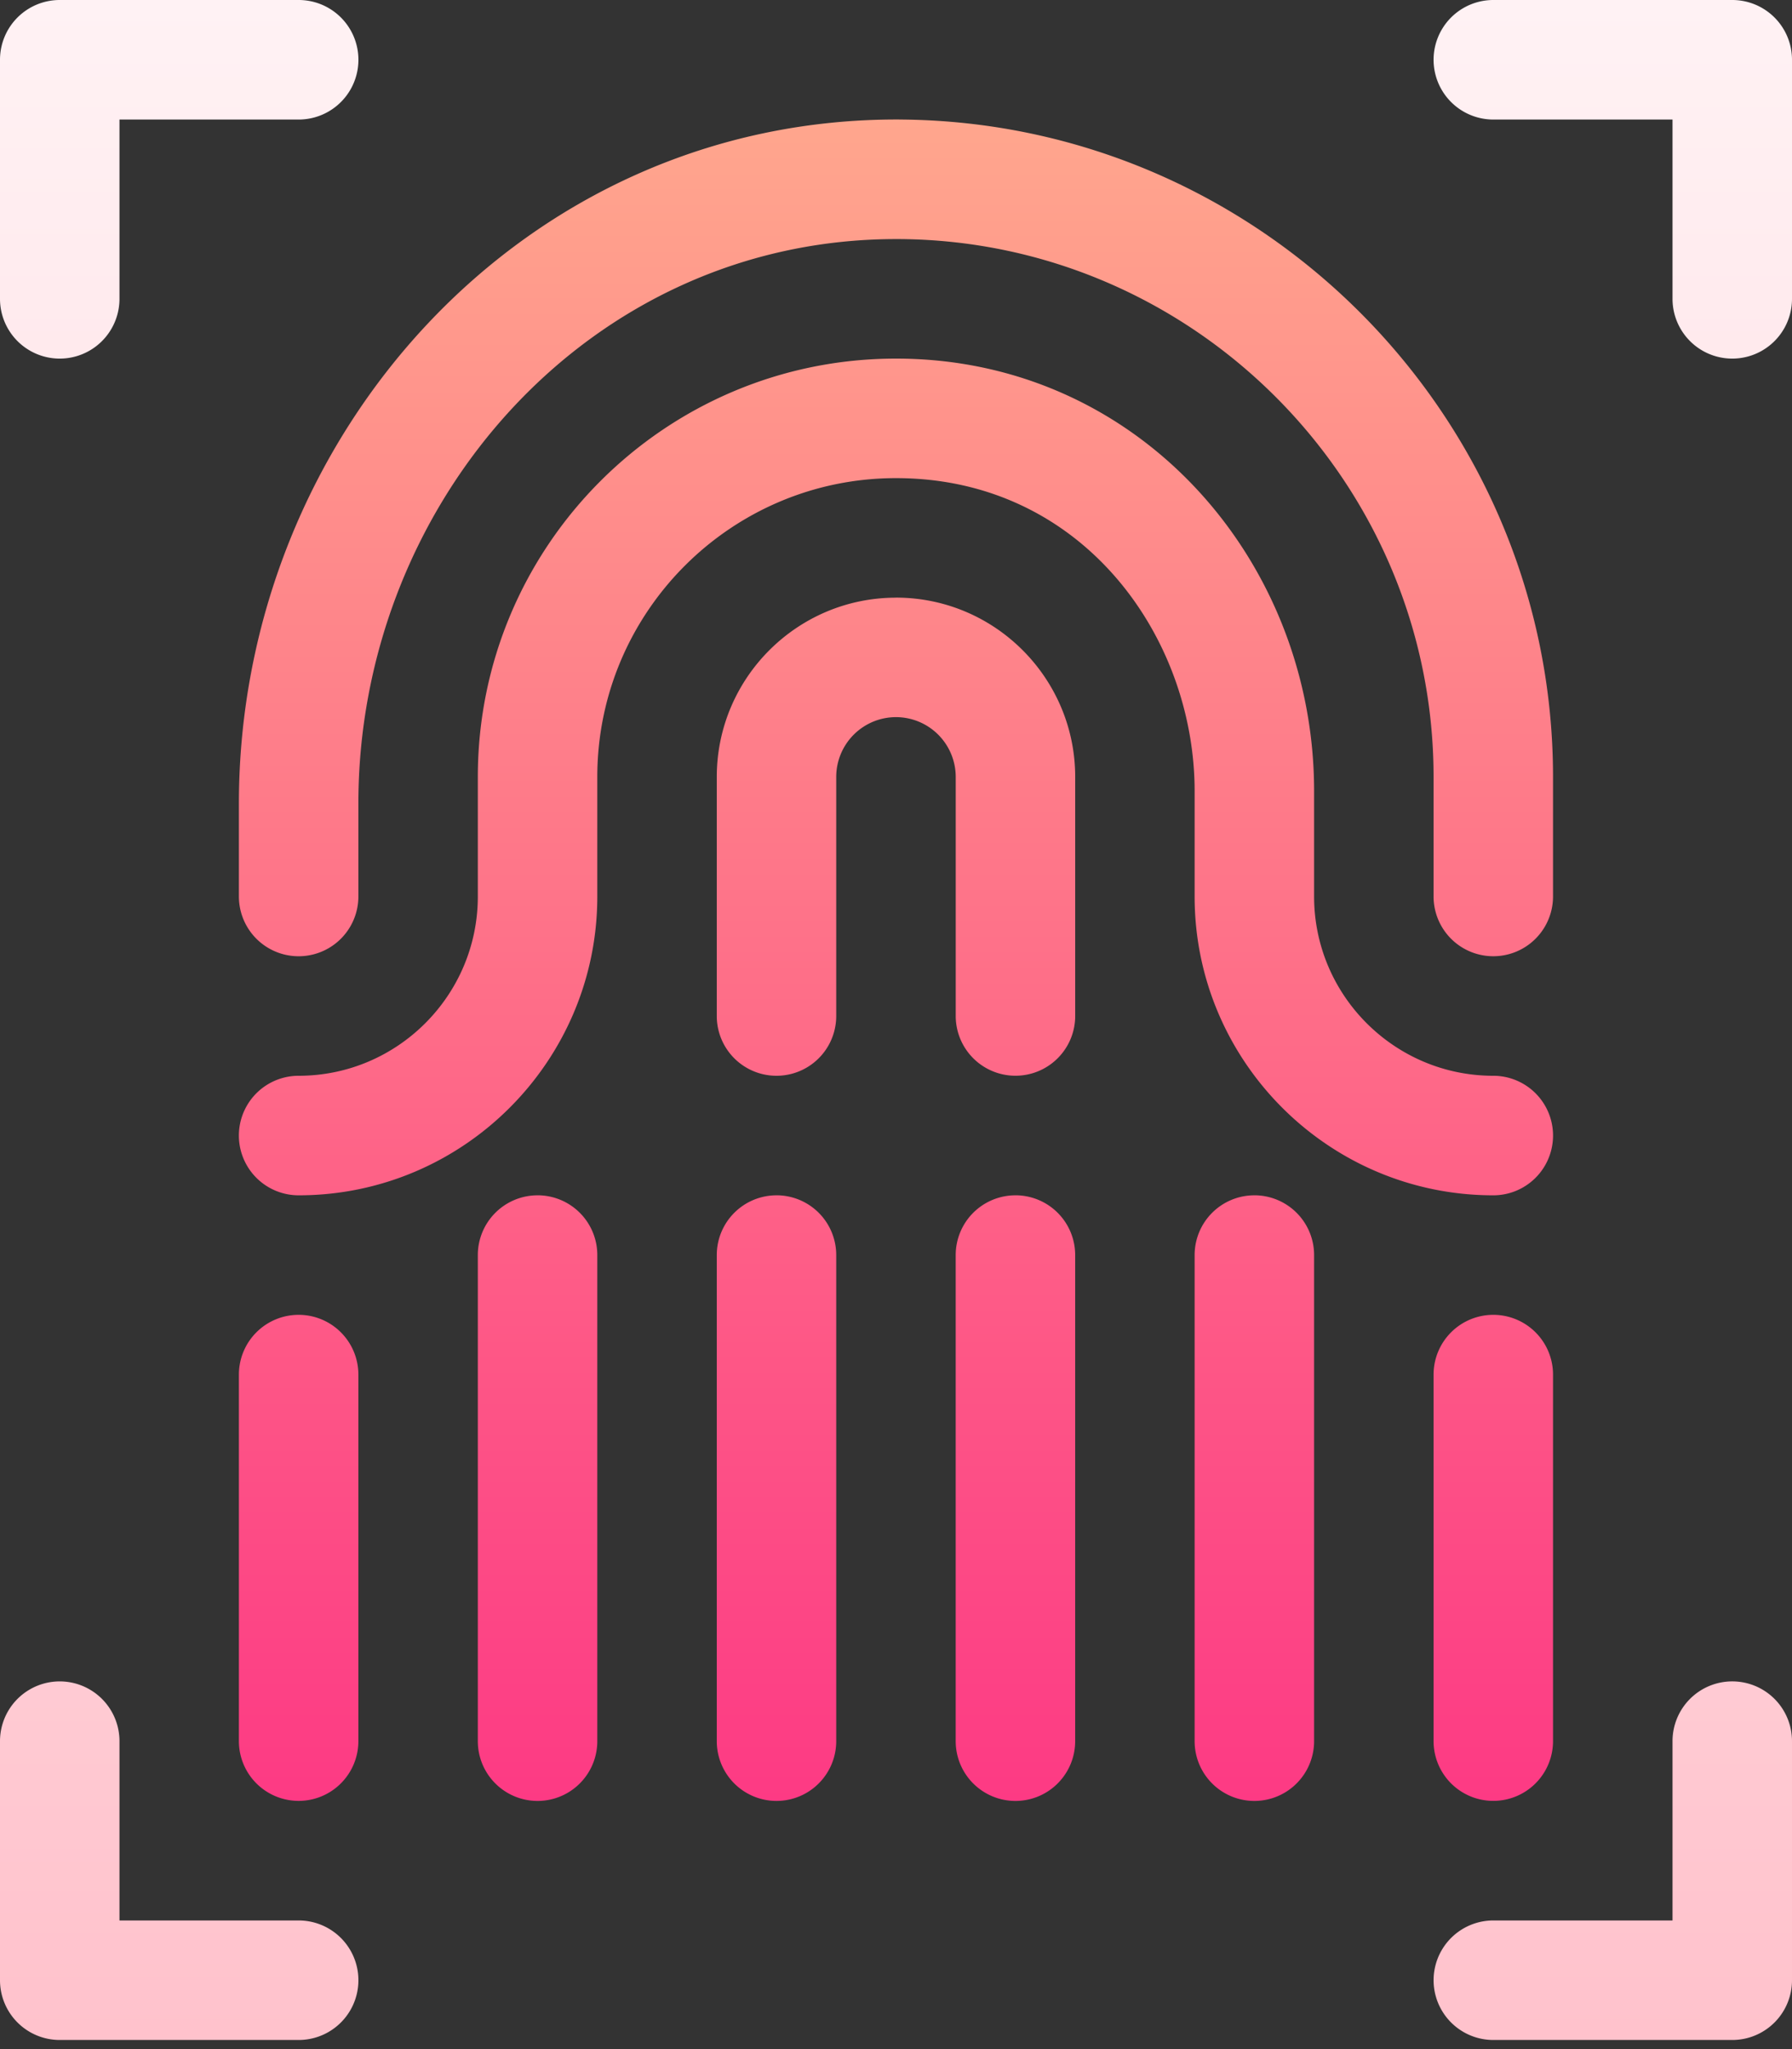 <svg xmlns="http://www.w3.org/2000/svg" width="70" height="80" fill="none" viewBox="0 0 70 80"><rect x="0" y="0" width="70" height="80" fill="#333333" stroke="none"/><path fill="url(#paint0_linear)" d="M11.667 0H2.333A2.333 2.333 0 0 0 0 2.333v9.334a2.333 2.333 0 0 0 4.667 0v-7h7a2.333 2.333 0 0 0 0-4.667zm0 74.978h-7v-7a2.333 2.333 0 0 0-4.667 0v9.333a2.333 2.333 0 0 0 2.333 2.333h9.334a2.333 2.333 0 0 0 0-4.666zM67.667 0h-9.334a2.333 2.333 0 0 0 0 4.667h7v7a2.333 2.333 0 0 0 4.667 0V2.333A2.333 2.333 0 0 0 67.667 0zm0 65.644a2.333 2.333 0 0 0-2.334 2.334v7h-7a2.333 2.333 0 0 0 0 4.666h9.334A2.333 2.333 0 0 0 70 77.311v-9.333a2.333 2.333 0 0 0-2.333-2.334z"/><path fill="url(#paint1_linear)" d="M11.665 51.333a2.333 2.333 0 0 0-2.333 2.333v14.31a2.333 2.333 0 1 0 4.667 0v-14.31a2.333 2.333 0 0 0-2.334-2.333zm46.667 0a2.333 2.333 0 0 0-2.333 2.333v14.31a2.333 2.333 0 1 0 4.666 0v-14.31a2.333 2.333 0 0 0-2.333-2.333zM35.169 4.666c-14.744-.085-25.837 12.4-25.837 26.707V35a2.333 2.333 0 0 0 4.667 0v-3.626c0-11.724 8.984-22.04 21.004-22.04h.136c11.502.075 20.86 9.496 20.86 21v4.666a2.333 2.333 0 0 0 4.666 0v-4.667c0-14.06-11.437-25.573-25.495-25.666zM58.332 42c-3.86 0-7-3.14-7-7v-4.114c0-8.994-6.849-16.886-16.333-16.886-9.017 0-16.334 7.318-16.334 16.334v4.666c0 3.86-3.14 7-7 7a2.333 2.333 0 1 0 0 4.667c6.433 0 11.667-5.234 11.667-11.667v-4.667c0-6.436 5.23-11.666 11.667-11.666 7.302 0 11.666 6.213 11.666 12.219v4.114c0 6.433 5.234 11.667 11.667 11.667a2.333 2.333 0 1 0 0-4.667zm-9.333 4.667a2.333 2.333 0 0 0-2.334 2.333v18.978a2.333 2.333 0 1 0 4.667 0V48.999a2.333 2.333 0 0 0-2.333-2.333zm-18.667 0a2.333 2.333 0 0 0-2.333 2.333v18.978a2.333 2.333 0 1 0 4.666 0V48.999a2.333 2.333 0 0 0-2.333-2.333zm4.667-23.333c-3.86 0-7 3.14-7 7v9.333a2.333 2.333 0 1 0 4.666 0v-9.333A2.336 2.336 0 0 1 35 27.998a2.336 2.336 0 0 1 2.333 2.334v9.333a2.333 2.333 0 0 0 4.667 0v-9.333c0-3.86-3.14-7-7-7zm4.666 23.333a2.333 2.333 0 0 0-2.333 2.333v18.978a2.333 2.333 0 0 0 4.667 0V48.999a2.333 2.333 0 0 0-2.334-2.333zm-18.666 0a2.333 2.333 0 0 0-2.334 2.333v18.978a2.333 2.333 0 1 0 4.667 0V48.999a2.333 2.333 0 0 0-2.333-2.333z"/><defs><linearGradient id="paint0_linear" x1="35" x2="35" y1="79.644" y2="0" gradientUnits="userSpaceOnUse"><stop stop-color="#FFC2CC"/><stop offset="1" stop-color="#FFF2F4"/></linearGradient><linearGradient id="paint1_linear" x1="34.999" x2="34.999" y1="70.31" y2="4.666" gradientUnits="userSpaceOnUse"><stop stop-color="#FD3A84"/><stop offset="1" stop-color="#FFA68D"/></linearGradient></defs></svg>